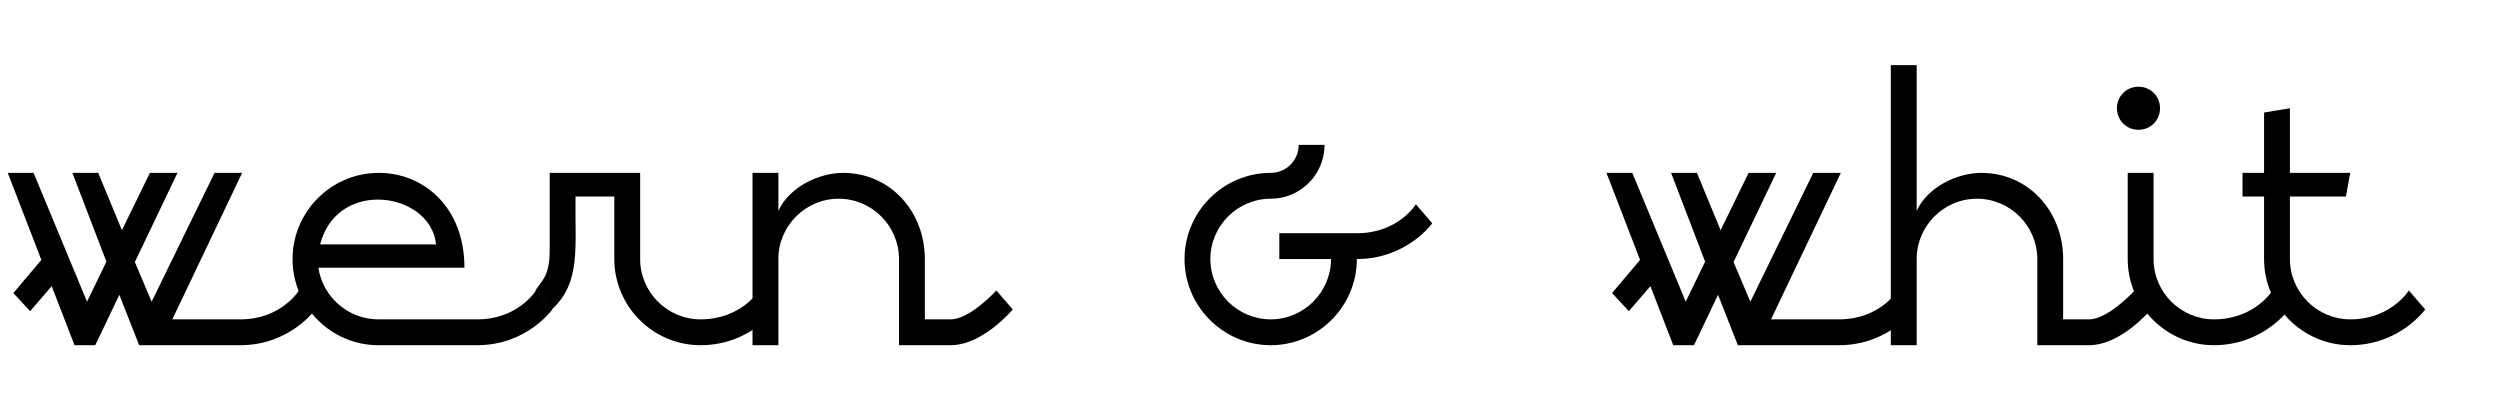 <svg xmlns="http://www.w3.org/2000/svg" xmlns:xlink="http://www.w3.org/1999/xlink" xmlns:lucid="lucid" width="1236" height="194.67"><g transform="translate(-491.333 -419.333)" lucid:page-tab-id="5W4Rh0hSgBdo"><path d="M491.33 425.33a6 6 0 0 1 6-6h480a6 6 0 0 1 6 6V608a6 6 0 0 1-6 6h-480a6 6 0 0 1-6-6z" fill="none"/><use xlink:href="#a" transform="matrix(1,0,0,1,491.333,419.333) translate(3.833 170.667)"/><path d="M1235.33 425.33a6 6 0 0 1 6-6h480a6 6 0 0 1 6 6V608a6 6 0 0 1-6 6h-480a6 6 0 0 1-6-6z" fill="none"/><use xlink:href="#b" transform="matrix(1,0,0,1,1235.333,419.333) translate(50.233 170.667)"/><path d="M892.67 425.33a6 6 0 0 1 6-6h480a6 6 0 0 1 6 6V608a6 6 0 0 1-6 6h-480a6 6 0 0 1-6-6z" fill="none"/><use xlink:href="#c" transform="matrix(1,0,0,1,892.667,419.333) translate(173.86 170.667)"/><defs><path d="M394-400l-99 207 39 92 146-299h64L382-60h158c95 0 136-67 136-67l38 44S655 0 540 0H305l-46-117C215-24 203 0 203 0h-48l-53-137-50 58-39-42 65-77L0-400h60l124 299 45-93-79-206h60l55 133 65-133h64" id="d"/><path d="M1-200c0-110 90-200 200-200 104 0 199 79 199 220H61c10 68 69 120 139 120h230c95 0 136-67 136-67l38 44S545 0 430 0H200C91 0 1-89 1-200zm64-34h269c-6-64-70-104-135-104-57 0-115 31-134 104" id="e"/><path d="M199-200v-145h-90c-2 115 14 199-55 262l-38-44c15-24 33-33 33-93v-180h210v200c0 77 63 140 140 140 95 0 136-67 136-67l38 44S514 0 399 0C289 0 199-90 199-200" id="f"/><path d="M400-60h60c45 0 106-67 106-67l38 44S535 0 460 0H340v-200c0-77-63-140-140-140S60-277 60-200V0H0v-400h60v88c26-56 95-88 150-88 110 0 190 90 190 200v140" id="g"/><g id="a"><use transform="matrix(0.213,0,0,0.213,0,0)" xlink:href="#d"/><use transform="matrix(0.213,0,0,0.213,140.587,0)" xlink:href="#e"/><use transform="matrix(0.213,0,0,0.213,257.493,0)" xlink:href="#f"/><use transform="matrix(0.213,0,0,0.213,368.213,0)" xlink:href="#g"/></g><path d="M400-60h60c45 0 106-67 106-67l38 44S535 0 460 0H340v-200c0-77-63-140-140-140S60-277 60-200V0H0v-650h60v338c26-56 95-88 150-88 110 0 190 90 190 200v140" id="h"/><path d="M-25-550c0-28 22-50 50-50s50 22 50 50-22 50-50 50-50-22-50-50zM0-200v-200h60v200c0 77 63 140 140 140 95 0 136-67 136-67l38 44S315 0 200 0C90 0 0-90 0-200" id="i"/><path d="M200 0C90 0 0-90 0-200v-145h-50v-55H0v-140l60-10v150h140l-10 55H60v145c0 77 63 140 140 140 95 0 136-67 136-67l38 44S315 0 200 0" id="j"/><g id="b"><use transform="matrix(0.213,0,0,0.213,0,0)" xlink:href="#d"/><use transform="matrix(0.213,0,0,0.213,140.587,0)" xlink:href="#h"/><use transform="matrix(0.213,0,0,0.213,257.707,0)" xlink:href="#i"/><use transform="matrix(0.213,0,0,0.213,325.12,0)" xlink:href="#j"/></g><path d="M314-465h60c0 69-56 125-125 125-77 0-140 63-140 140S172-60 249-60s140-63 140-140H269v-60h181c95 0 136-67 136-67l38 44s-59 83-175 83C449-90 359 0 249 0S49-90 49-200s90-200 200-200c36 0 65-29 65-65" id="k"/><use transform="matrix(0.213,0,0,0.213,0,0)" xlink:href="#k" id="c"/></defs></g></svg>